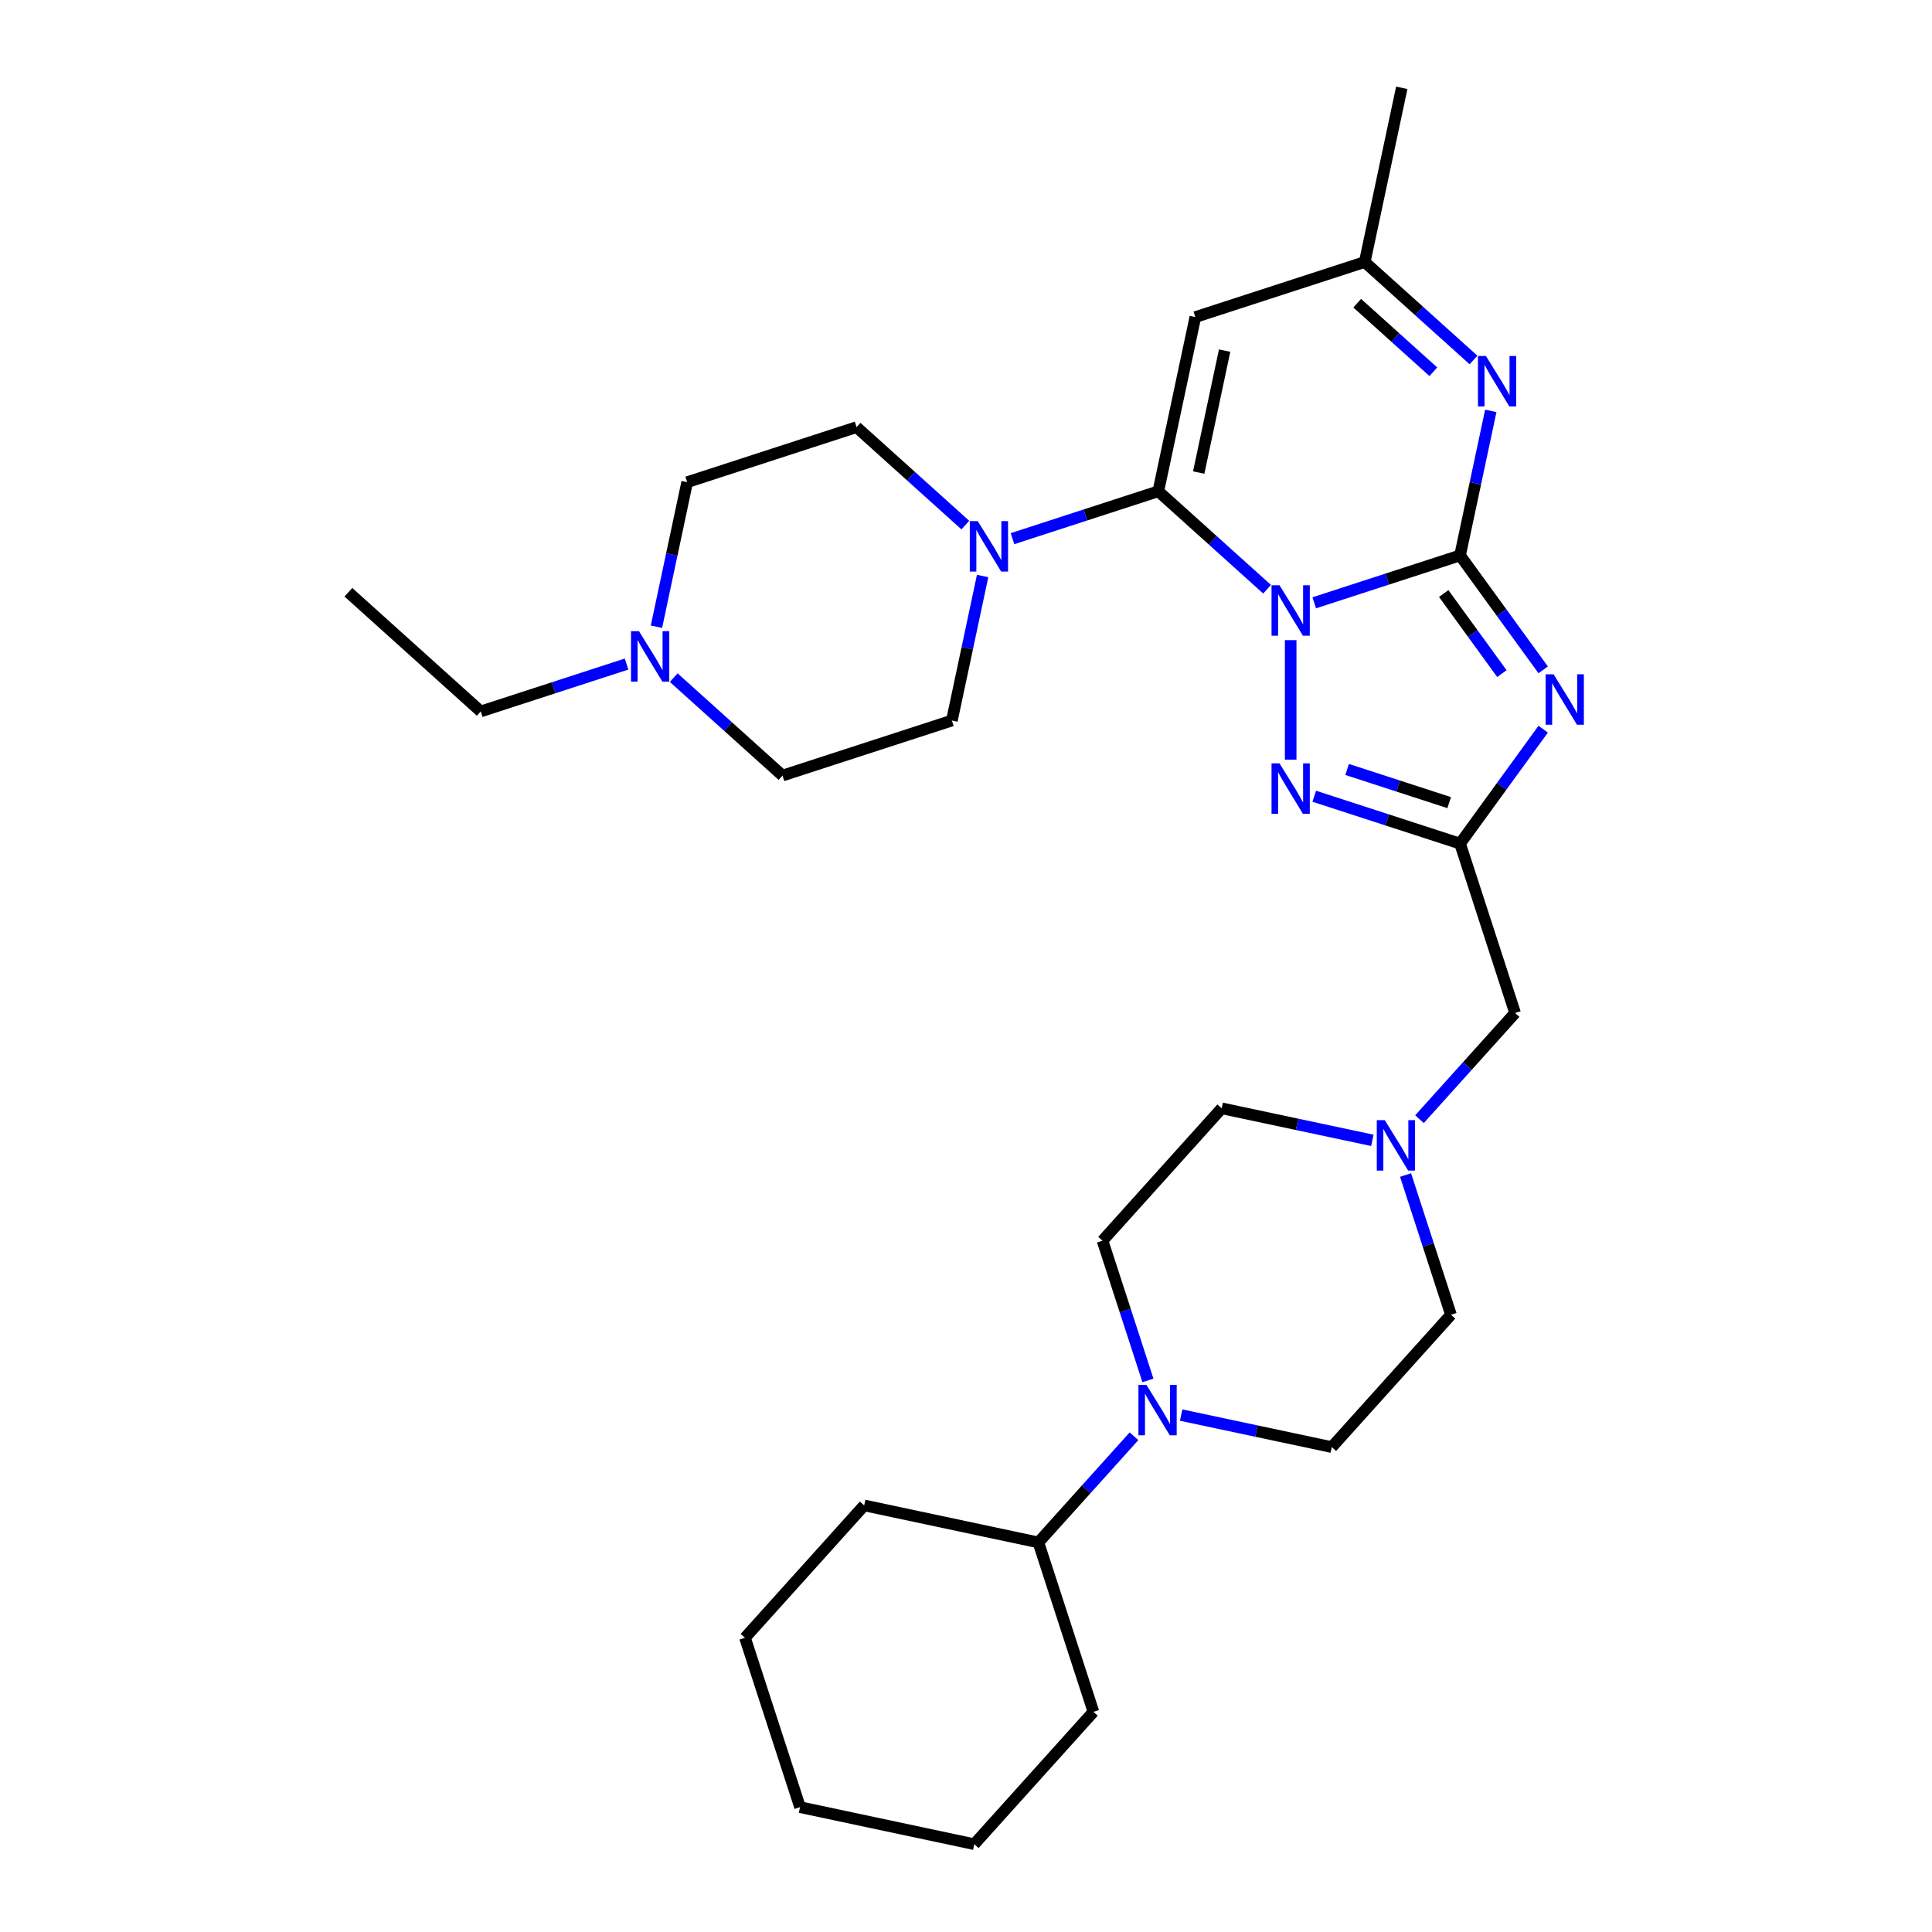 <?xml version='1.0' encoding='iso-8859-1'?>
<svg version='1.1' baseProfile='full'
              xmlns='http://www.w3.org/2000/svg'
                      xmlns:rdkit='http://www.rdkit.org/xml'
                      xmlns:xlink='http://www.w3.org/1999/xlink'
                  xml:space='preserve'
width='1000px' height='1000px' viewBox='0 0 1000 1000'>
<!-- END OF HEADER -->
<rect style='opacity:1.0;fill:#FFFFFF;stroke:none' width='1000' height='1000' x='0' y='0'> </rect>
<path class='bond-0' d='M 680.253,312.008 L 717.988,299.748' style='fill:none;fill-rule:evenodd;stroke:#0000FF;stroke-width:6px;stroke-linecap:butt;stroke-linejoin:miter;stroke-opacity:1' />
<path class='bond-0' d='M 717.988,299.748 L 755.723,287.487' style='fill:none;fill-rule:evenodd;stroke:#000000;stroke-width:6px;stroke-linecap:butt;stroke-linejoin:miter;stroke-opacity:1' />
<path class='bond-1' d='M 655.842,304.984 L 627.69,279.636' style='fill:none;fill-rule:evenodd;stroke:#0000FF;stroke-width:6px;stroke-linecap:butt;stroke-linejoin:miter;stroke-opacity:1' />
<path class='bond-1' d='M 627.69,279.636 L 599.539,254.289' style='fill:none;fill-rule:evenodd;stroke:#000000;stroke-width:6px;stroke-linecap:butt;stroke-linejoin:miter;stroke-opacity:1' />
<path class='bond-3' d='M 668.047,331.333 L 668.047,393.188' style='fill:none;fill-rule:evenodd;stroke:#0000FF;stroke-width:6px;stroke-linecap:butt;stroke-linejoin:miter;stroke-opacity:1' />
<path class='bond-2' d='M 755.723,287.487 L 777.237,317.098' style='fill:none;fill-rule:evenodd;stroke:#000000;stroke-width:6px;stroke-linecap:butt;stroke-linejoin:miter;stroke-opacity:1' />
<path class='bond-2' d='M 777.237,317.098 L 798.751,346.71' style='fill:none;fill-rule:evenodd;stroke:#0000FF;stroke-width:6px;stroke-linecap:butt;stroke-linejoin:miter;stroke-opacity:1' />
<path class='bond-2' d='M 747.261,307.207 L 762.321,327.935' style='fill:none;fill-rule:evenodd;stroke:#000000;stroke-width:6px;stroke-linecap:butt;stroke-linejoin:miter;stroke-opacity:1' />
<path class='bond-2' d='M 762.321,327.935 L 777.381,348.664' style='fill:none;fill-rule:evenodd;stroke:#0000FF;stroke-width:6px;stroke-linecap:butt;stroke-linejoin:miter;stroke-opacity:1' />
<path class='bond-5' d='M 755.723,287.487 L 763.674,250.079' style='fill:none;fill-rule:evenodd;stroke:#000000;stroke-width:6px;stroke-linecap:butt;stroke-linejoin:miter;stroke-opacity:1' />
<path class='bond-5' d='M 763.674,250.079 L 771.626,212.672' style='fill:none;fill-rule:evenodd;stroke:#0000FF;stroke-width:6px;stroke-linecap:butt;stroke-linejoin:miter;stroke-opacity:1' />
<path class='bond-6' d='M 599.539,254.289 L 618.705,164.115' style='fill:none;fill-rule:evenodd;stroke:#000000;stroke-width:6px;stroke-linecap:butt;stroke-linejoin:miter;stroke-opacity:1' />
<path class='bond-6' d='M 620.448,244.596 L 633.865,181.475' style='fill:none;fill-rule:evenodd;stroke:#000000;stroke-width:6px;stroke-linecap:butt;stroke-linejoin:miter;stroke-opacity:1' />
<path class='bond-7' d='M 599.539,254.289 L 561.803,266.549' style='fill:none;fill-rule:evenodd;stroke:#000000;stroke-width:6px;stroke-linecap:butt;stroke-linejoin:miter;stroke-opacity:1' />
<path class='bond-7' d='M 561.803,266.549 L 524.068,278.81' style='fill:none;fill-rule:evenodd;stroke:#0000FF;stroke-width:6px;stroke-linecap:butt;stroke-linejoin:miter;stroke-opacity:1' />
<path class='bond-30' d='M 798.751,377.427 L 777.237,407.038' style='fill:none;fill-rule:evenodd;stroke:#0000FF;stroke-width:6px;stroke-linecap:butt;stroke-linejoin:miter;stroke-opacity:1' />
<path class='bond-30' d='M 777.237,407.038 L 755.723,436.65' style='fill:none;fill-rule:evenodd;stroke:#000000;stroke-width:6px;stroke-linecap:butt;stroke-linejoin:miter;stroke-opacity:1' />
<path class='bond-4' d='M 680.253,412.128 L 717.988,424.389' style='fill:none;fill-rule:evenodd;stroke:#0000FF;stroke-width:6px;stroke-linecap:butt;stroke-linejoin:miter;stroke-opacity:1' />
<path class='bond-4' d='M 717.988,424.389 L 755.723,436.65' style='fill:none;fill-rule:evenodd;stroke:#000000;stroke-width:6px;stroke-linecap:butt;stroke-linejoin:miter;stroke-opacity:1' />
<path class='bond-4' d='M 697.271,398.271 L 723.686,406.854' style='fill:none;fill-rule:evenodd;stroke:#0000FF;stroke-width:6px;stroke-linecap:butt;stroke-linejoin:miter;stroke-opacity:1' />
<path class='bond-4' d='M 723.686,406.854 L 750.1,415.436' style='fill:none;fill-rule:evenodd;stroke:#000000;stroke-width:6px;stroke-linecap:butt;stroke-linejoin:miter;stroke-opacity:1' />
<path class='bond-12' d='M 755.723,436.65 L 784.211,524.325' style='fill:none;fill-rule:evenodd;stroke:#000000;stroke-width:6px;stroke-linecap:butt;stroke-linejoin:miter;stroke-opacity:1' />
<path class='bond-31' d='M 762.684,186.323 L 734.533,160.976' style='fill:none;fill-rule:evenodd;stroke:#0000FF;stroke-width:6px;stroke-linecap:butt;stroke-linejoin:miter;stroke-opacity:1' />
<path class='bond-31' d='M 734.533,160.976 L 706.381,135.628' style='fill:none;fill-rule:evenodd;stroke:#000000;stroke-width:6px;stroke-linecap:butt;stroke-linejoin:miter;stroke-opacity:1' />
<path class='bond-31' d='M 741.902,192.421 L 722.196,174.677' style='fill:none;fill-rule:evenodd;stroke:#0000FF;stroke-width:6px;stroke-linecap:butt;stroke-linejoin:miter;stroke-opacity:1' />
<path class='bond-31' d='M 722.196,174.677 L 702.49,156.934' style='fill:none;fill-rule:evenodd;stroke:#000000;stroke-width:6px;stroke-linecap:butt;stroke-linejoin:miter;stroke-opacity:1' />
<path class='bond-9' d='M 618.705,164.115 L 706.381,135.628' style='fill:none;fill-rule:evenodd;stroke:#000000;stroke-width:6px;stroke-linecap:butt;stroke-linejoin:miter;stroke-opacity:1' />
<path class='bond-13' d='M 508.598,298.135 L 500.647,335.542' style='fill:none;fill-rule:evenodd;stroke:#0000FF;stroke-width:6px;stroke-linecap:butt;stroke-linejoin:miter;stroke-opacity:1' />
<path class='bond-13' d='M 500.647,335.542 L 492.696,372.949' style='fill:none;fill-rule:evenodd;stroke:#000000;stroke-width:6px;stroke-linecap:butt;stroke-linejoin:miter;stroke-opacity:1' />
<path class='bond-14' d='M 499.657,271.786 L 471.506,246.438' style='fill:none;fill-rule:evenodd;stroke:#0000FF;stroke-width:6px;stroke-linecap:butt;stroke-linejoin:miter;stroke-opacity:1' />
<path class='bond-14' d='M 471.506,246.438 L 443.354,221.091' style='fill:none;fill-rule:evenodd;stroke:#000000;stroke-width:6px;stroke-linecap:butt;stroke-linejoin:miter;stroke-opacity:1' />
<path class='bond-8' d='M 611.359,732.446 L 650.343,740.733' style='fill:none;fill-rule:evenodd;stroke:#0000FF;stroke-width:6px;stroke-linecap:butt;stroke-linejoin:miter;stroke-opacity:1' />
<path class='bond-8' d='M 650.343,740.733 L 689.327,749.019' style='fill:none;fill-rule:evenodd;stroke:#000000;stroke-width:6px;stroke-linecap:butt;stroke-linejoin:miter;stroke-opacity:1' />
<path class='bond-17' d='M 586.948,743.408 L 562.208,770.884' style='fill:none;fill-rule:evenodd;stroke:#0000FF;stroke-width:6px;stroke-linecap:butt;stroke-linejoin:miter;stroke-opacity:1' />
<path class='bond-17' d='M 562.208,770.884 L 537.468,798.361' style='fill:none;fill-rule:evenodd;stroke:#000000;stroke-width:6px;stroke-linecap:butt;stroke-linejoin:miter;stroke-opacity:1' />
<path class='bond-33' d='M 594.164,714.493 L 582.415,678.335' style='fill:none;fill-rule:evenodd;stroke:#0000FF;stroke-width:6px;stroke-linecap:butt;stroke-linejoin:miter;stroke-opacity:1' />
<path class='bond-33' d='M 582.415,678.335 L 570.666,642.176' style='fill:none;fill-rule:evenodd;stroke:#000000;stroke-width:6px;stroke-linecap:butt;stroke-linejoin:miter;stroke-opacity:1' />
<path class='bond-23' d='M 706.381,135.628 L 725.548,45.455' style='fill:none;fill-rule:evenodd;stroke:#000000;stroke-width:6px;stroke-linecap:butt;stroke-linejoin:miter;stroke-opacity:1' />
<path class='bond-10' d='M 734.731,579.278 L 759.471,551.802' style='fill:none;fill-rule:evenodd;stroke:#0000FF;stroke-width:6px;stroke-linecap:butt;stroke-linejoin:miter;stroke-opacity:1' />
<path class='bond-10' d='M 759.471,551.802 L 784.211,524.325' style='fill:none;fill-rule:evenodd;stroke:#000000;stroke-width:6px;stroke-linecap:butt;stroke-linejoin:miter;stroke-opacity:1' />
<path class='bond-18' d='M 710.319,590.24 L 671.336,581.954' style='fill:none;fill-rule:evenodd;stroke:#0000FF;stroke-width:6px;stroke-linecap:butt;stroke-linejoin:miter;stroke-opacity:1' />
<path class='bond-18' d='M 671.336,581.954 L 632.352,573.667' style='fill:none;fill-rule:evenodd;stroke:#000000;stroke-width:6px;stroke-linecap:butt;stroke-linejoin:miter;stroke-opacity:1' />
<path class='bond-19' d='M 727.515,608.193 L 739.264,644.351' style='fill:none;fill-rule:evenodd;stroke:#0000FF;stroke-width:6px;stroke-linecap:butt;stroke-linejoin:miter;stroke-opacity:1' />
<path class='bond-19' d='M 739.264,644.351 L 751.013,680.51' style='fill:none;fill-rule:evenodd;stroke:#000000;stroke-width:6px;stroke-linecap:butt;stroke-linejoin:miter;stroke-opacity:1' />
<path class='bond-11' d='M 339.776,324.393 L 347.727,286.986' style='fill:none;fill-rule:evenodd;stroke:#0000FF;stroke-width:6px;stroke-linecap:butt;stroke-linejoin:miter;stroke-opacity:1' />
<path class='bond-11' d='M 347.727,286.986 L 355.678,249.578' style='fill:none;fill-rule:evenodd;stroke:#000000;stroke-width:6px;stroke-linecap:butt;stroke-linejoin:miter;stroke-opacity:1' />
<path class='bond-22' d='M 324.306,343.717 L 286.571,355.978' style='fill:none;fill-rule:evenodd;stroke:#0000FF;stroke-width:6px;stroke-linecap:butt;stroke-linejoin:miter;stroke-opacity:1' />
<path class='bond-22' d='M 286.571,355.978 L 248.835,368.239' style='fill:none;fill-rule:evenodd;stroke:#000000;stroke-width:6px;stroke-linecap:butt;stroke-linejoin:miter;stroke-opacity:1' />
<path class='bond-32' d='M 348.717,350.741 L 376.868,376.089' style='fill:none;fill-rule:evenodd;stroke:#0000FF;stroke-width:6px;stroke-linecap:butt;stroke-linejoin:miter;stroke-opacity:1' />
<path class='bond-32' d='M 376.868,376.089 L 405.02,401.437' style='fill:none;fill-rule:evenodd;stroke:#000000;stroke-width:6px;stroke-linecap:butt;stroke-linejoin:miter;stroke-opacity:1' />
<path class='bond-21' d='M 492.696,372.949 L 405.02,401.437' style='fill:none;fill-rule:evenodd;stroke:#000000;stroke-width:6px;stroke-linecap:butt;stroke-linejoin:miter;stroke-opacity:1' />
<path class='bond-20' d='M 443.354,221.091 L 355.678,249.578' style='fill:none;fill-rule:evenodd;stroke:#000000;stroke-width:6px;stroke-linecap:butt;stroke-linejoin:miter;stroke-opacity:1' />
<path class='bond-15' d='M 689.327,749.019 L 751.013,680.51' style='fill:none;fill-rule:evenodd;stroke:#000000;stroke-width:6px;stroke-linecap:butt;stroke-linejoin:miter;stroke-opacity:1' />
<path class='bond-16' d='M 570.666,642.176 L 632.352,573.667' style='fill:none;fill-rule:evenodd;stroke:#000000;stroke-width:6px;stroke-linecap:butt;stroke-linejoin:miter;stroke-opacity:1' />
<path class='bond-24' d='M 537.468,798.361 L 447.295,779.194' style='fill:none;fill-rule:evenodd;stroke:#000000;stroke-width:6px;stroke-linecap:butt;stroke-linejoin:miter;stroke-opacity:1' />
<path class='bond-25' d='M 537.468,798.361 L 565.956,886.037' style='fill:none;fill-rule:evenodd;stroke:#000000;stroke-width:6px;stroke-linecap:butt;stroke-linejoin:miter;stroke-opacity:1' />
<path class='bond-26' d='M 248.835,368.239 L 180.327,306.553' style='fill:none;fill-rule:evenodd;stroke:#000000;stroke-width:6px;stroke-linecap:butt;stroke-linejoin:miter;stroke-opacity:1' />
<path class='bond-27' d='M 447.295,779.194 L 385.609,847.703' style='fill:none;fill-rule:evenodd;stroke:#000000;stroke-width:6px;stroke-linecap:butt;stroke-linejoin:miter;stroke-opacity:1' />
<path class='bond-28' d='M 565.956,886.037 L 504.27,954.545' style='fill:none;fill-rule:evenodd;stroke:#000000;stroke-width:6px;stroke-linecap:butt;stroke-linejoin:miter;stroke-opacity:1' />
<path class='bond-34' d='M 385.609,847.703 L 414.097,935.379' style='fill:none;fill-rule:evenodd;stroke:#000000;stroke-width:6px;stroke-linecap:butt;stroke-linejoin:miter;stroke-opacity:1' />
<path class='bond-29' d='M 504.27,954.545 L 414.097,935.379' style='fill:none;fill-rule:evenodd;stroke:#000000;stroke-width:6px;stroke-linecap:butt;stroke-linejoin:miter;stroke-opacity:1' />
<path  class='atom-0' d='M 662.276 302.92
L 670.831 316.749
Q 671.68 318.113, 673.044 320.584
Q 674.408 323.054, 674.482 323.202
L 674.482 302.92
L 677.948 302.92
L 677.948 329.028
L 674.371 329.028
L 665.19 313.909
Q 664.12 312.139, 662.977 310.111
Q 661.871 308.083, 661.539 307.456
L 661.539 329.028
L 658.146 329.028
L 658.146 302.92
L 662.276 302.92
' fill='#0000FF'/>
<path  class='atom-3' d='M 804.139 349.014
L 812.694 362.843
Q 813.542 364.207, 814.906 366.678
Q 816.271 369.148, 816.344 369.296
L 816.344 349.014
L 819.811 349.014
L 819.811 375.122
L 816.234 375.122
L 807.052 360.003
Q 805.983 358.233, 804.839 356.205
Q 803.733 354.177, 803.401 353.55
L 803.401 375.122
L 800.009 375.122
L 800.009 349.014
L 804.139 349.014
' fill='#0000FF'/>
<path  class='atom-4' d='M 662.276 395.108
L 670.831 408.936
Q 671.68 410.301, 673.044 412.771
Q 674.408 415.242, 674.482 415.39
L 674.482 395.108
L 677.948 395.108
L 677.948 421.216
L 674.371 421.216
L 665.19 406.097
Q 664.12 404.327, 662.977 402.299
Q 661.871 400.271, 661.539 399.644
L 661.539 421.216
L 658.146 421.216
L 658.146 395.108
L 662.276 395.108
' fill='#0000FF'/>
<path  class='atom-6' d='M 769.119 184.26
L 777.674 198.088
Q 778.522 199.452, 779.887 201.923
Q 781.251 204.393, 781.325 204.541
L 781.325 184.26
L 784.791 184.26
L 784.791 210.367
L 781.214 210.367
L 772.032 195.248
Q 770.963 193.478, 769.82 191.45
Q 768.714 189.422, 768.382 188.795
L 768.382 210.367
L 764.989 210.367
L 764.989 184.26
L 769.119 184.26
' fill='#0000FF'/>
<path  class='atom-8' d='M 506.092 269.722
L 514.647 283.551
Q 515.495 284.915, 516.859 287.386
Q 518.224 289.856, 518.297 290.004
L 518.297 269.722
L 521.764 269.722
L 521.764 295.83
L 518.187 295.83
L 509.005 280.711
Q 507.936 278.941, 506.792 276.913
Q 505.686 274.885, 505.354 274.258
L 505.354 295.83
L 501.962 295.83
L 501.962 269.722
L 506.092 269.722
' fill='#0000FF'/>
<path  class='atom-9' d='M 593.383 716.798
L 601.938 730.626
Q 602.786 731.991, 604.15 734.461
Q 605.515 736.932, 605.588 737.079
L 605.588 716.798
L 609.055 716.798
L 609.055 742.906
L 605.478 742.906
L 596.296 727.787
Q 595.227 726.017, 594.083 723.989
Q 592.977 721.961, 592.645 721.334
L 592.645 742.906
L 589.253 742.906
L 589.253 716.798
L 593.383 716.798
' fill='#0000FF'/>
<path  class='atom-11' d='M 716.754 579.78
L 725.309 593.609
Q 726.157 594.973, 727.522 597.444
Q 728.886 599.914, 728.96 600.062
L 728.96 579.78
L 732.426 579.78
L 732.426 605.888
L 728.849 605.888
L 719.667 590.769
Q 718.598 588.999, 717.455 586.971
Q 716.349 584.943, 716.017 584.316
L 716.017 605.888
L 712.624 605.888
L 712.624 579.78
L 716.754 579.78
' fill='#0000FF'/>
<path  class='atom-12' d='M 330.74 326.698
L 339.295 340.526
Q 340.143 341.89, 341.508 344.361
Q 342.872 346.831, 342.946 346.979
L 342.946 326.698
L 346.412 326.698
L 346.412 352.805
L 342.835 352.805
L 333.653 337.686
Q 332.584 335.916, 331.441 333.888
Q 330.335 331.86, 330.003 331.233
L 330.003 352.805
L 326.61 352.805
L 326.61 326.698
L 330.74 326.698
' fill='#0000FF'/>
</svg>
